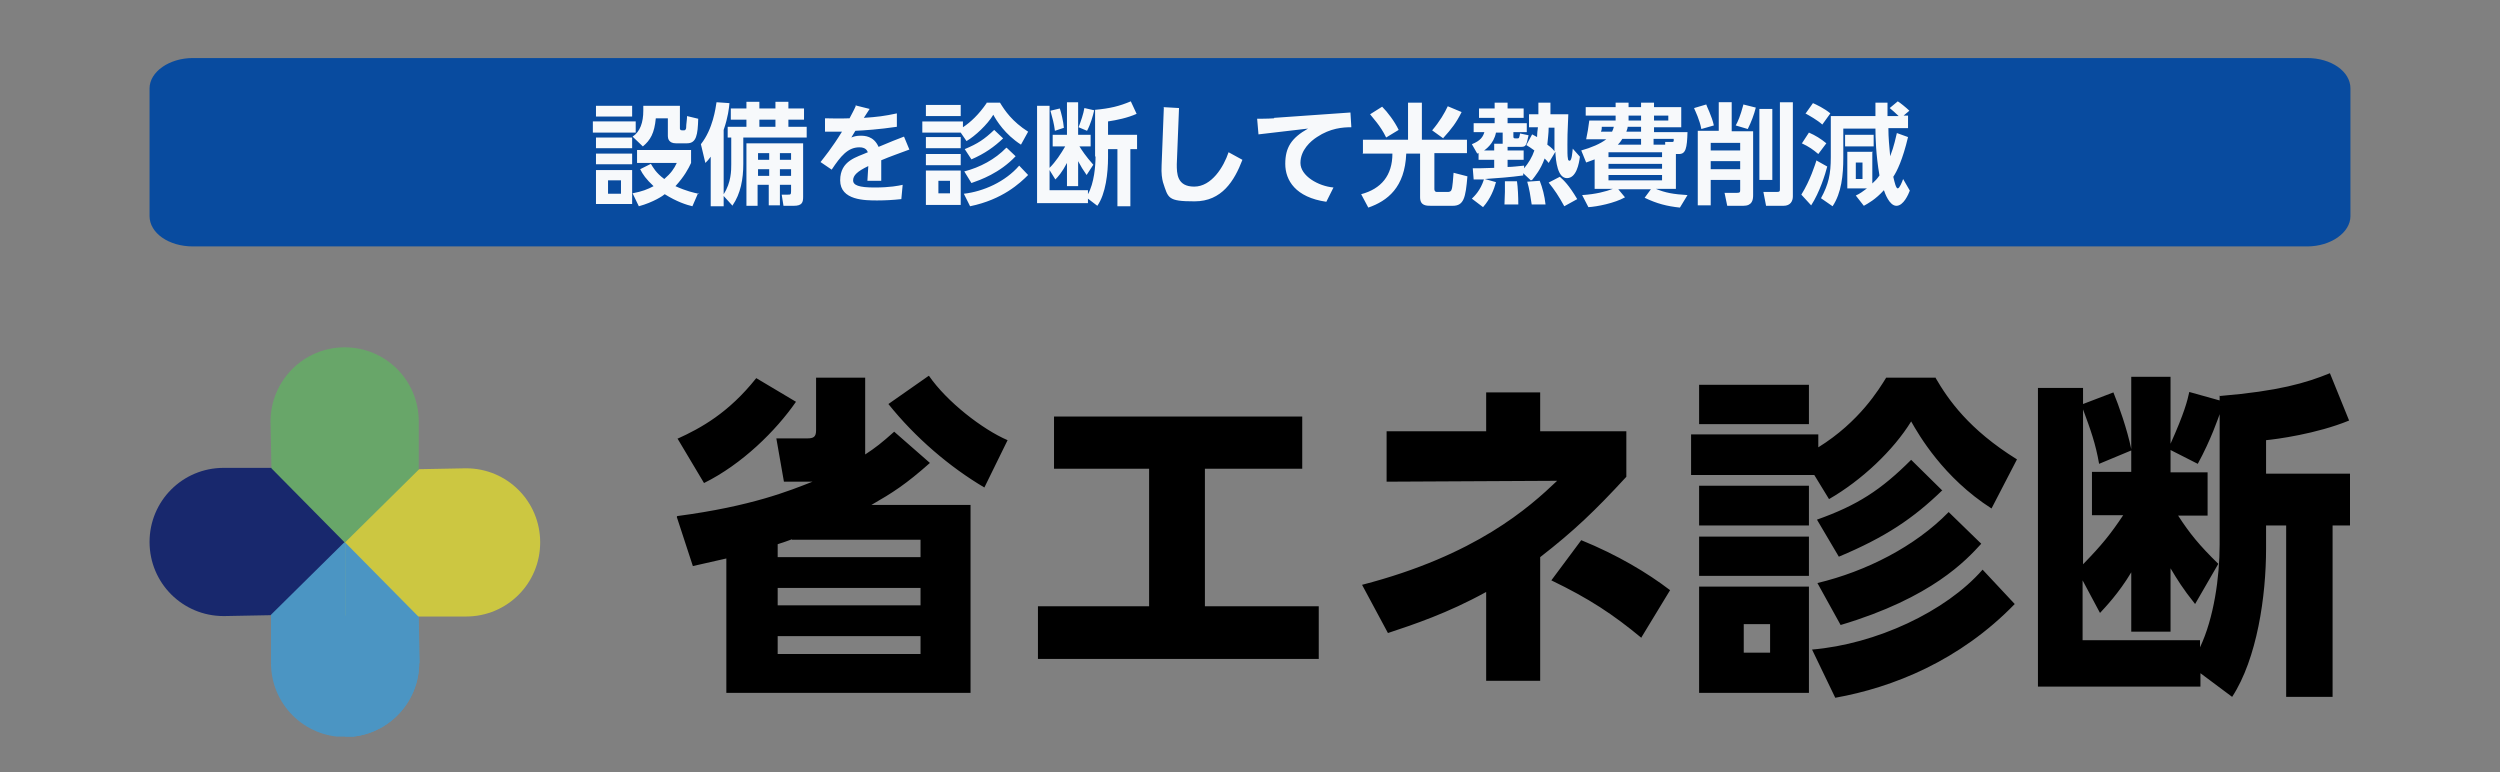 <?xml version="1.0" encoding="UTF-8"?>
<svg id="_レイヤー_1" data-name="レイヤー_1" xmlns="http://www.w3.org/2000/svg" version="1.1" xmlns:xlink="http://www.w3.org/1999/xlink" viewBox="0 0 560 173">
  <rect x="0" y="0" width="560" height="173" fill="#808080" stroke="none"/>
  <!-- Generator: Adobe Illustrator 29.5.1, SVG Export Plug-In . SVG Version: 2.1.0 Build 141)  -->
  <defs>
    <style>
      .st0 {
        fill: #18286d;
      }

      .st1 {
        fill: #ccc741;
      }

      .st2 {
        fill: #4b95c3;
      }

      .st3 {
        fill: none;
      }

      .st4 {
        fill: #f7f9fb;
      }

      .st5 {
        fill: #68a669;
      }

      .st6 {
        fill: #084b9f;
      }

      .st7 {
        clip-path: url(#clippath);
      }
    </style>
    <clipPath id="clippath">
      <rect class="st3" x="33.5" y="77.8" width="492.9" height="87.2"/>
    </clipPath>
  </defs>
  <g class="st7">
    <g>
      <path d="M151.7,115.6c16.7-2.2,25.2-5.7,30.3-7.7h-6.4l-1.7-9.7h6.9c1.4,0,2-.3,2-1.8v-11.8h11v17.2c2.3-1.5,3.7-2.6,6.5-5.1l8,7c-5.4,4.8-8.4,6.7-13.1,9.4h22.2v42.1h-54.7v-30.1c-1.3.3-6.7,1.5-7.5,1.7l-3.6-11ZM151.7,98.3c5.3-2.4,11.5-5.8,17.7-13.6l8.9,5.3c-4.5,6.5-12.1,14-20.6,18.2l-5.9-9.9ZM177.4,120.8c-1.3.5-1.7.6-3.2,1.1v2.9h32v-3.9h-28.8ZM206.2,131.7h-32v3.9h32v-3.9ZM206.2,142.5h-32v4h32v-4ZM208.1,84.2c4,5.8,12,12,17.6,14.4l-5.2,10.6c-7.8-4.6-15.5-11.2-21.5-18.7l9-6.3ZM270,135.8h25.4v11.8h-62.9v-11.8h24.9v-30.8h-21.3v-11.7h55.6v11.7h-21.8v30.8ZM332.9,87.9h12.1v8.7h19.3v10.2c-7,7.6-11.7,12.1-19.3,18v27.7h-12.1v-19.9c-8.7,4.8-16.3,7.3-22,9.2l-5.8-10.8c25.5-6.6,37.4-17.3,43.7-23.3l-38.2.2v-11.3h22.3v-8.7ZM367.7,142.9c-6.4-5.3-11.7-8.8-20.2-12.9l6.7-9c8.1,3.3,14.8,7.3,19.9,11.2l-6.5,10.7ZM433.6,84.7c2.8,4.8,7.4,11.5,18.2,18.2l-5.7,11c-10.8-6.9-16.3-16.5-18-19.5-4,6.5-11.1,13.2-18.4,17.4l-3.3-5.4h-27.6v-9.1h28.5v2.9c9.2-5.7,13.6-13,15.2-15.6h11.1ZM405.2,86.2v8.8h-24.6v-8.8h24.6ZM405.2,108.8v8.9h-24.6v-8.9h24.6ZM405.2,120.2v8.8h-24.6v-8.8h24.6ZM405.2,131.4v23.8h-24.6v-23.8h24.6ZM396.5,139.8h-5.9v6.4h5.9v-6.4ZM451.3,135.3c-12.3,12.7-27.3,18.7-40.2,21l-5.2-10.8c14.3-1.2,30-8.5,38.2-17.9l7.2,7.7ZM435.1,109.8c-6.5,6.3-12.7,10.5-23.2,14.9l-4.9-8.3c9-3.2,14.3-6.6,21.1-13.4l7,6.9ZM443.8,121.8c-3.3,3.6-11,12.1-31.5,18.2l-5.2-9.4c10.9-2.6,21.9-8.2,29.4-15.9l7.3,7.1ZM497.3,88.7c13.1-1.1,19.2-2.9,24.6-5.1l4.3,10.6c-7.3,3-16.4,4.2-18.6,4.4v7.5h18.8v11.6h-3.9v38.4h-10.4v-38.4h-4.5v5.2c0,10.6-2,24.6-7.6,33.2l-7.1-5.3v3h-36.4v-66.9h10.1v3.6l6.8-2.6c1.2,2.9,3.1,8.3,4,12.7v-16.2h8.8v15c3.1-6.9,3.8-9.7,4.2-11.6l6.8,1.9v-1.1ZM477.4,100.9l-7.2,3c-.8-4.6-1.9-7.6-3.6-12.2v34.7c4.2-4.3,6.2-6.8,9-11h-7v-9.7h8.8v-4.9ZM497.3,92.5c-.4,1.1-2,5.9-5,11.4l-6.1-3.1v5h8.3v9.7h-6.6c2.6,4,4.7,6.6,9,10.8l-5.2,9c-2.8-3.5-4-5.5-5.5-8v14.2h-8.8v-13.3c-2.8,4.7-5.9,7.9-7,9.1l-3.9-7.3v13.4h26.3v1.6c3.1-6.5,4.4-15.7,4.4-23v-29.5Z"/>
      <path class="st2" d="M93.9,148.5c0,9.1-7.4,16.6-16.6,16.6s-16.6-7.4-16.6-16.6v-10.6l.2-16.4h16.5l16.4,16.6.2,10.5Z"/>
      <path class="st0" d="M50.1,138c-9.2,0-16.6-7.4-16.6-16.6s7.4-16.6,16.6-16.6h10.7l16.4.2v16.4l-16.6,16.4-10.5.2Z"/>
      <path class="st5" d="M60.6,94.4c0-9.1,7.4-16.6,16.6-16.6s16.6,7.4,16.6,16.6v10.7l-.2,16.4h-16.4l-16.4-16.6-.2-10.5Z"/>
      <path class="st1" d="M104.4,104.9c9.2,0,16.6,7.4,16.6,16.6s-7.4,16.6-16.6,16.6h-10.7l-16.4-.2v-16.4l16.6-16.4,10.5-.2Z"/>
      <path class="st2" d="M93.9,148.5c0,9.1-7.4,16.6-16.6,16.6v-43.6l16.4,16.6.2,10.5h0Z"/>
    </g>
  </g>
  <path class="st6" d="M516.8,13H43.2c-5.3,0-9.7,3.1-9.7,6.8v28.6c0,3.8,4.3,6.8,9.7,6.8h473.6c5.3,0,9.7-3.1,9.7-6.8v-28.6c0-3.8-4.3-6.8-9.7-6.8"/>
  <path class="st4" d="M419.4,34.1v7c.8-.8.9-.8,1.6-1.8-.8-4.6-.9-8.6-.9-10.5h-7.2v6.5c0,3.9-.4,7.9-2.4,10.9l-2.6-1.8c1.7-3.1,2.2-5.4,2.2-9.2v-9.2h10c0-1,0-2.6,0-3h2.7c0,.4,0,2.5,0,3h2.5c-.6-.6-1.3-1.2-2-1.8l1.8-1.5c.4.2,2,1.5,2.6,2.1l-1.3,1.1h1v2.8h-4.4c0,2.2.2,4,.4,6.3.9-2.3,1.3-4.4,1.5-5.2l2.5.9c-1.2,5.1-2.5,7.7-3.3,8.9.3,1.3.6,2.6,1,2.6s1-1.5,1.2-2.1l1.5,2.6c-.3.8-1.4,3.4-3,3.4s-2.6-2.9-2.8-3.5c-1.9,2.1-3.6,3-4.5,3.5l-1.8-2.3c.9-.4,1.7-1,2.5-1.6h-4.4v-8.2h5.8ZM417.2,36.4h-1.5v3.7h1.5v-3.7ZM404.4,25.5l1.7-2.4c.7.3,2.6,1.2,3.9,2.3l-1.8,2.5c-1.1-1-2.9-2-3.8-2.5M403.7,32l1.5-2.3c1.4.6,2.7,1.4,3.9,2.4l-1.8,2.4c-1.2-1-2-1.6-3.7-2.4M406.8,35.9l2.5,1.4c-.4,1.6-1.7,5.8-3.6,8.7l-2.2-2.4c2-3.2,3.1-6.8,3.4-7.7M413.3,32.8v-2.6h6.4v2.6h-6.4ZM385,29.4v-6.5h2.9v6.5h4.8v14.3c0,1.1-.2,2.4-2.2,2.4h-3.6l-.6-2.9h2.7c.7,0,.8-.1.8-.6v-2.3h-6.6v5.7h-2.9v-16.7h4.7ZM389.8,32h-6.6v1.7h6.6v-1.7ZM389.8,36.1h-6.6v1.8h6.6v-1.8ZM397,40.3h-2.9v-15.9h2.9v15.9ZM379.5,24.2l2.7-.8c0,.2,1.3,2.7,1.7,4.7l-2.8.8c-.4-2.1-1.3-3.9-1.6-4.6M390.5,23.4l2.8.7c-.4,1.6-1,3.2-1.8,4.8l-2.7-.8c.5-.9,1-2,1.7-4.6M398.7,42.3v-19.4h2.9v21.1c0,1-.5,2.1-2.1,2.1h-3.9l-.6-3.1h3c.7,0,.7-.2.7-.7M375.4,34.4v7.9h-4.5c2.2.9,3.9,1.2,7.1,1.4l-1.7,2.8c-2.9-.3-5.2-.9-7.9-2.2l1.4-1.9h-7.3l1.5,1.8c-2.3,1.3-6.3,2.1-8.2,2.2l-1.4-2.7c3.1-.2,5.3-.8,6.9-1.4h-4.1v-6.6c-.6.2-1,.4-1.9.7l-1.1-2.7c2.2-.6,4.3-1.5,5.6-2.5h-4.5c.4-1.9.4-2.1.7-4.2h5.9v-1.1h-6.7v-1.9h6.7v-1h2.9v1h2.8v-1h2.9v1h6.1v4.5h-6.1v1.1h7.5c-.1,3.6-.4,4.9-1.9,4.9h-.7ZM372.3,35.2v-1.1h-12v1.1h12ZM370.5,32.4h2.5v-.6c0,0,1.5,0,1.5,0,.3,0,.5,0,.4-.7h-4.5v1.3ZM362.4,32.4h5.2v-1.3h-4.2c-.4.7-.8,1.1-1,1.3M367.6,29.5v-1.1h-3c0,.4-.2.7-.3,1.1h3.3ZM364.8,25.9v1.1h2.8v-1.1h-2.8ZM372.3,37.8v-1.1h-12v1.1h12ZM370.5,25.9v1.1h3.2v-1.1h-3.2ZM372.3,40.4v-1.2h-12v1.2h12ZM358.6,29.5h2.5c.2-.4.3-.7.4-1.1h-2.7c0,.4,0,.7-.2,1.1M342.9,40.4l-1.7-1.6v.5c-2.9.4-5.7.6-8.6.8l2.5.7c-.4,1.5-1.2,3.7-2.9,5.6l-2.5-1.9c.6-.6,1.9-1.8,2.7-4.3-.8,0-1.5,0-2.3,0l-.2-2.5c1.1,0,2.3,0,4.8-.1v-1.8h-3.5v-1.5c0,0-.1,0-.3.1l-1.2-2.1c2-.8,2.5-1.7,2.8-2.7h-2.4v-2h4.7v-1.2h-3.5v-2.1h3.5v-1.3h2.9v1.3h3.6v2.1h-3.6v1.2h4.3v2h-3v.8c0,.5,0,.6.5.6h.4c.4,0,.4-.1.6-1.1l1.9.4c-.5,2.4-.6,2.6-1.8,2.6h-2.2c-.3,0-.4,0-.7,0v.8h3.6v2.1h-3.6v1.6c1.2,0,2.5-.2,3.7-.3v.6c1-1.2,1.8-2.5,2.3-4-.8-.6-1.3-.9-1.8-1.2l1.3-2.4c.5.3.8.4,1.1.6,0-.7.1-1.5.2-2.2h-2v-2.9h2.1c0-1.2,0-1.8,0-2.6h2.7c0,.3,0,2.1,0,2.6h4c-.2,4.4-.2,5.4-.2,6.8s0,2.7.1,3c0,.6.3.6.4.6.5,0,.6-1.9.7-2.7l1.6,1.8c-.2,1.6-.8,4.8-2.9,4.8s-2.5-3.8-2.6-5.9l-1.5,2.5c-.3-.4-.4-.5-.9-1-.9,2.5-2.1,3.9-2.8,4.8M348.2,28.6h-1.3c0,1.3-.2,2.6-.3,3.8,1.1.8,1.4,1.2,1.6,1.5,0-1.1,0-1.8,0-5.3M332.2,33.7h2.5v-1.5h1.9c0-.3,0-.4,0-.7v-1.8h-1.5c-.5,2.6-2.5,3.9-2.8,4.1M353.3,44.6l-2.9,1.6c-1.2-2.2-2.2-3.7-3.5-5.3l2.5-1.3c.9.8,2,1.8,3.9,5M340.1,45.8h-3.1c0-.9.1-1.9.1-2.8s0-2,0-2.4h2.7c.2,1.3.3,3.5.3,5.2M346.2,45.8h-3.1c-.3-2-.5-3.4-1-5.1l2.8-.2c.6,1.5,1.1,3.4,1.3,5.3M313.3,29.1l-2.8,1.7c-1.3-2.7-3.1-4.5-3.6-5.2l2.7-1.7c1.2,1.2,2.8,3.3,3.7,5.2M323.3,31l-2.5-1.8c1.7-2,2.8-3.9,3.5-5.4l3.1,1.3c-1.2,2.4-2.2,3.7-4.1,5.8M305.3,34.3v-3h10.1v-8.3h3.1v8.3h10.1v3h-7.3v8c0,.2,0,.7.6.7h2.4c.3,0,.7-.1.8-.4.3-.5.4-2.9.5-3.9l3.1.8c-.4,4.8-.8,6.6-3.3,6.6h-4.8c-1.1,0-2.5,0-2.5-1.9v-9.8h-3.1c-.3,7.6-4.2,10.6-8.5,12.1l-1.6-3c4.5-1.2,7-4.2,7-9.1h-6.7ZM285.4,26.4l17.1-1.2.2,3.3c-1.9,0-4.7.2-7.7,2.2-1.4.9-3.7,2.9-3.7,5.8s4,5.2,7.4,5.5l-1.6,3.2c-6.9-1-9.2-4.8-9.2-8.5s1.4-5.8,5.1-7.9l-11.1,1.3-.3-3.5c.5,0,2.5,0,3.8-.1M260.6,24l3.5.2-.5,12.6c0,2,0,5,3.9,5s6.6-4.4,7.7-7.7l3.1,1.7c-1.8,4.7-4.6,9.3-10.7,9.3s-5.9-.7-7.1-4.3c-.2-.8-.4-1.9-.3-3.8l.5-12.9ZM245.3,35.1v-10.5c3.3-.3,5.4-.8,8-1.9l1.3,2.8c-2,.9-4.4,1.4-6.4,1.7v3h6.5v3.2h-1.5v12.8h-2.9v-12.8h-2.1v1.8c0,3.5-.5,8.2-2.4,10.9l-2.1-1.6v1h-11.4v-21.8h2.8v13.9c1.4-1.4,2.5-3.1,3.5-4.8h-2.8v-2.6h3.2v-7.3h2.5v7.3h2.8v2.6h-2.5c.5.8,1.4,2.2,3.1,4.1l-1.5,2.3c-.9-1.3-1.2-1.8-1.9-3.1v5.6h-2.5v-5.2c-1.1,2.1-2,3.1-2.6,3.7l-1.3-2.1v4.5h8.6v.9c1.4-2.5,1.7-6.4,1.7-8.5M238.4,28.6l-2.1.7c-.2-1.6-.5-2.7-1-4.5l2.1-.5c.3.9.8,2.9.9,4.3M243.5,29.3l-1.9-.8c.5-1.3,1.1-3,1.3-4.3l2.2.5c-.3,1.3-.8,3.1-1.6,4.6M212.8,43.3v-2.8h-2.6v2.8h2.6ZM207.4,34.5h7.8v2.5h-7.8v-2.5ZM207.4,30.7h7.8v2.5h-7.8v-2.5ZM207.4,38.2h7.8v7.7h-7.8v-7.7ZM221,23h3c1.1,1.8,2.7,4.2,6.3,6.5l-1.6,2.9c-3.6-2.3-5.5-5.4-6.2-6.7-1.3,2.2-4.1,4.8-6,5.9l-1.3-1.9h-8.6v-2.5h9.1v1.3c1.7-1.1,3.6-2.9,5.3-5.4M207.4,23.5h7.8v2.5h-7.8v-2.5ZM222.7,29.1l2,1.9c-2,1.9-4.1,3.4-7.1,4.7l-1.5-2.3c2.9-1.2,4.4-2.2,6.6-4.3M228.3,37.1l2,2.1c-1.8,1.8-5.7,5.5-13,7l-1.4-2.8c4.4-.5,9.3-2.7,12.4-6.3M225.5,33.1l2,1.9c-3.6,3.8-7.9,5.3-9.9,6l-1.6-2.6c3.5-.9,6.9-2.7,9.4-5.3M191.6,23.6l3.2.8-1.3,2c3-.2,4.6-.4,7.4-1v3c-4.1.6-7.2.8-9.3.9l-.9,1.5c.5-.2,1.1-.4,2-.4s3,0,4.1,2.5c2.6-1.1,4.1-1.7,5.7-2.3l1.2,2.9c-2.1.8-4.2,1.5-6.3,2.4,0,1.7,0,3.6,0,4.6h-3.1c.1-1.5.1-2,.2-3.3-2.5,1.2-3.4,2.1-3.4,3.2s1.3,1.6,4.8,1.6,5.4-.4,6.3-.6l-.3,3.2c-1.8.2-3.6.3-5.4.3-2.7,0-8.3,0-8.3-4.5s3.8-5.2,6.2-6.3c-.2-.5-.6-1.1-1.9-1.1-2.6,0-4.2,2-6.2,5l-2.5-1.7c.7-.9,2.6-3.2,4.8-6.8-1.6,0-2.3,0-3.8,0v-3c.9,0,3.2.1,5.5,0,.5-1,.9-1.6,1.5-3M167.3,32.1h12.6v12c0,1.2-.2,2-2.1,2h-2.3l-.4-2.5h1.3c.7,0,.8,0,.8-.8v-1.4h-2.5v4.6h-2.5v-4.6h-2.5v4.7h-2.5v-14ZM172.3,34.3h-2.5v1.5h2.5v-1.5ZM172.3,37.9h-2.5v1.5h2.5v-1.5ZM177.2,34.3h-2.5v1.5h2.5v-1.5ZM177.2,37.9h-2.5v1.5h2.5v-1.5ZM164.1,46.1l-2-2.2v2.3h-2.9v-11.1c-.5.7-.7.9-1.2,1.4l-1-4.2c2.7-3.4,3.3-8.1,3.5-9.4l2.9.2c-.1,1.1-.3,3.1-1.3,6v14.4c1.7-2.6,1.7-5.4,1.7-6.7v-6h-.8v-2.4h4.2v-1.6h-3.5v-2.5h3.5v-1.5h2.9v1.5h3.6v-1.5h2.9v1.5h3.5v2.5h-3.5v1.6h4.1v2.4h-14.2v5.9c0,3.4-.6,6.7-2.4,9.3M173.7,26.8h-3.6v1.6h3.6v-1.6ZM144.1,23.7h8.2v5c0,.2,0,.5.5.5h.4c.4,0,.5-.4.5-.6,0-.8.2-1.8.2-2.6l2.5.6c-.1,3.6-.4,5.5-2.5,5.5h-2.5c-1.6,0-1.8-1.1-1.8-1.6v-4h-2.7c-.3,3.3-1.2,4.9-2.9,6.3l-2.3-2.2c1.7-1.1,2.4-3.2,2.4-5.8s0-.8,0-1.2M133.5,23.7h8.1v2.4h-8.1v-2.4ZM132.8,27.2h9.6v2.5h-9.6v-2.5ZM133.5,38.1h8.1v7.6h-8.1v-7.6ZM139.1,43.4v-3h-2.9v3h2.9ZM156.4,43.2l-1.3,3c-1.3-.3-3.5-1-6.2-2.7-.3.3-2.5,1.8-5.8,2.7l-1.4-2.9c2.1-.4,3.4-.9,4.7-1.6-1.7-1.6-2.4-2.6-3-3.8l2.4-1.2c.5.8,1.1,2,3,3.4,1.5-1.3,2.2-2.3,2.8-3.6h-8.9v-2.9h12.1v2.9c-.6,1.3-1.5,3-3.5,5.2,2.4,1.1,4.2,1.5,5.2,1.7M133.5,30.8h8.1v2.4h-8.1v-2.4ZM133.5,34.4h8.1v2.4h-8.1v-2.4Z"/>
</svg>